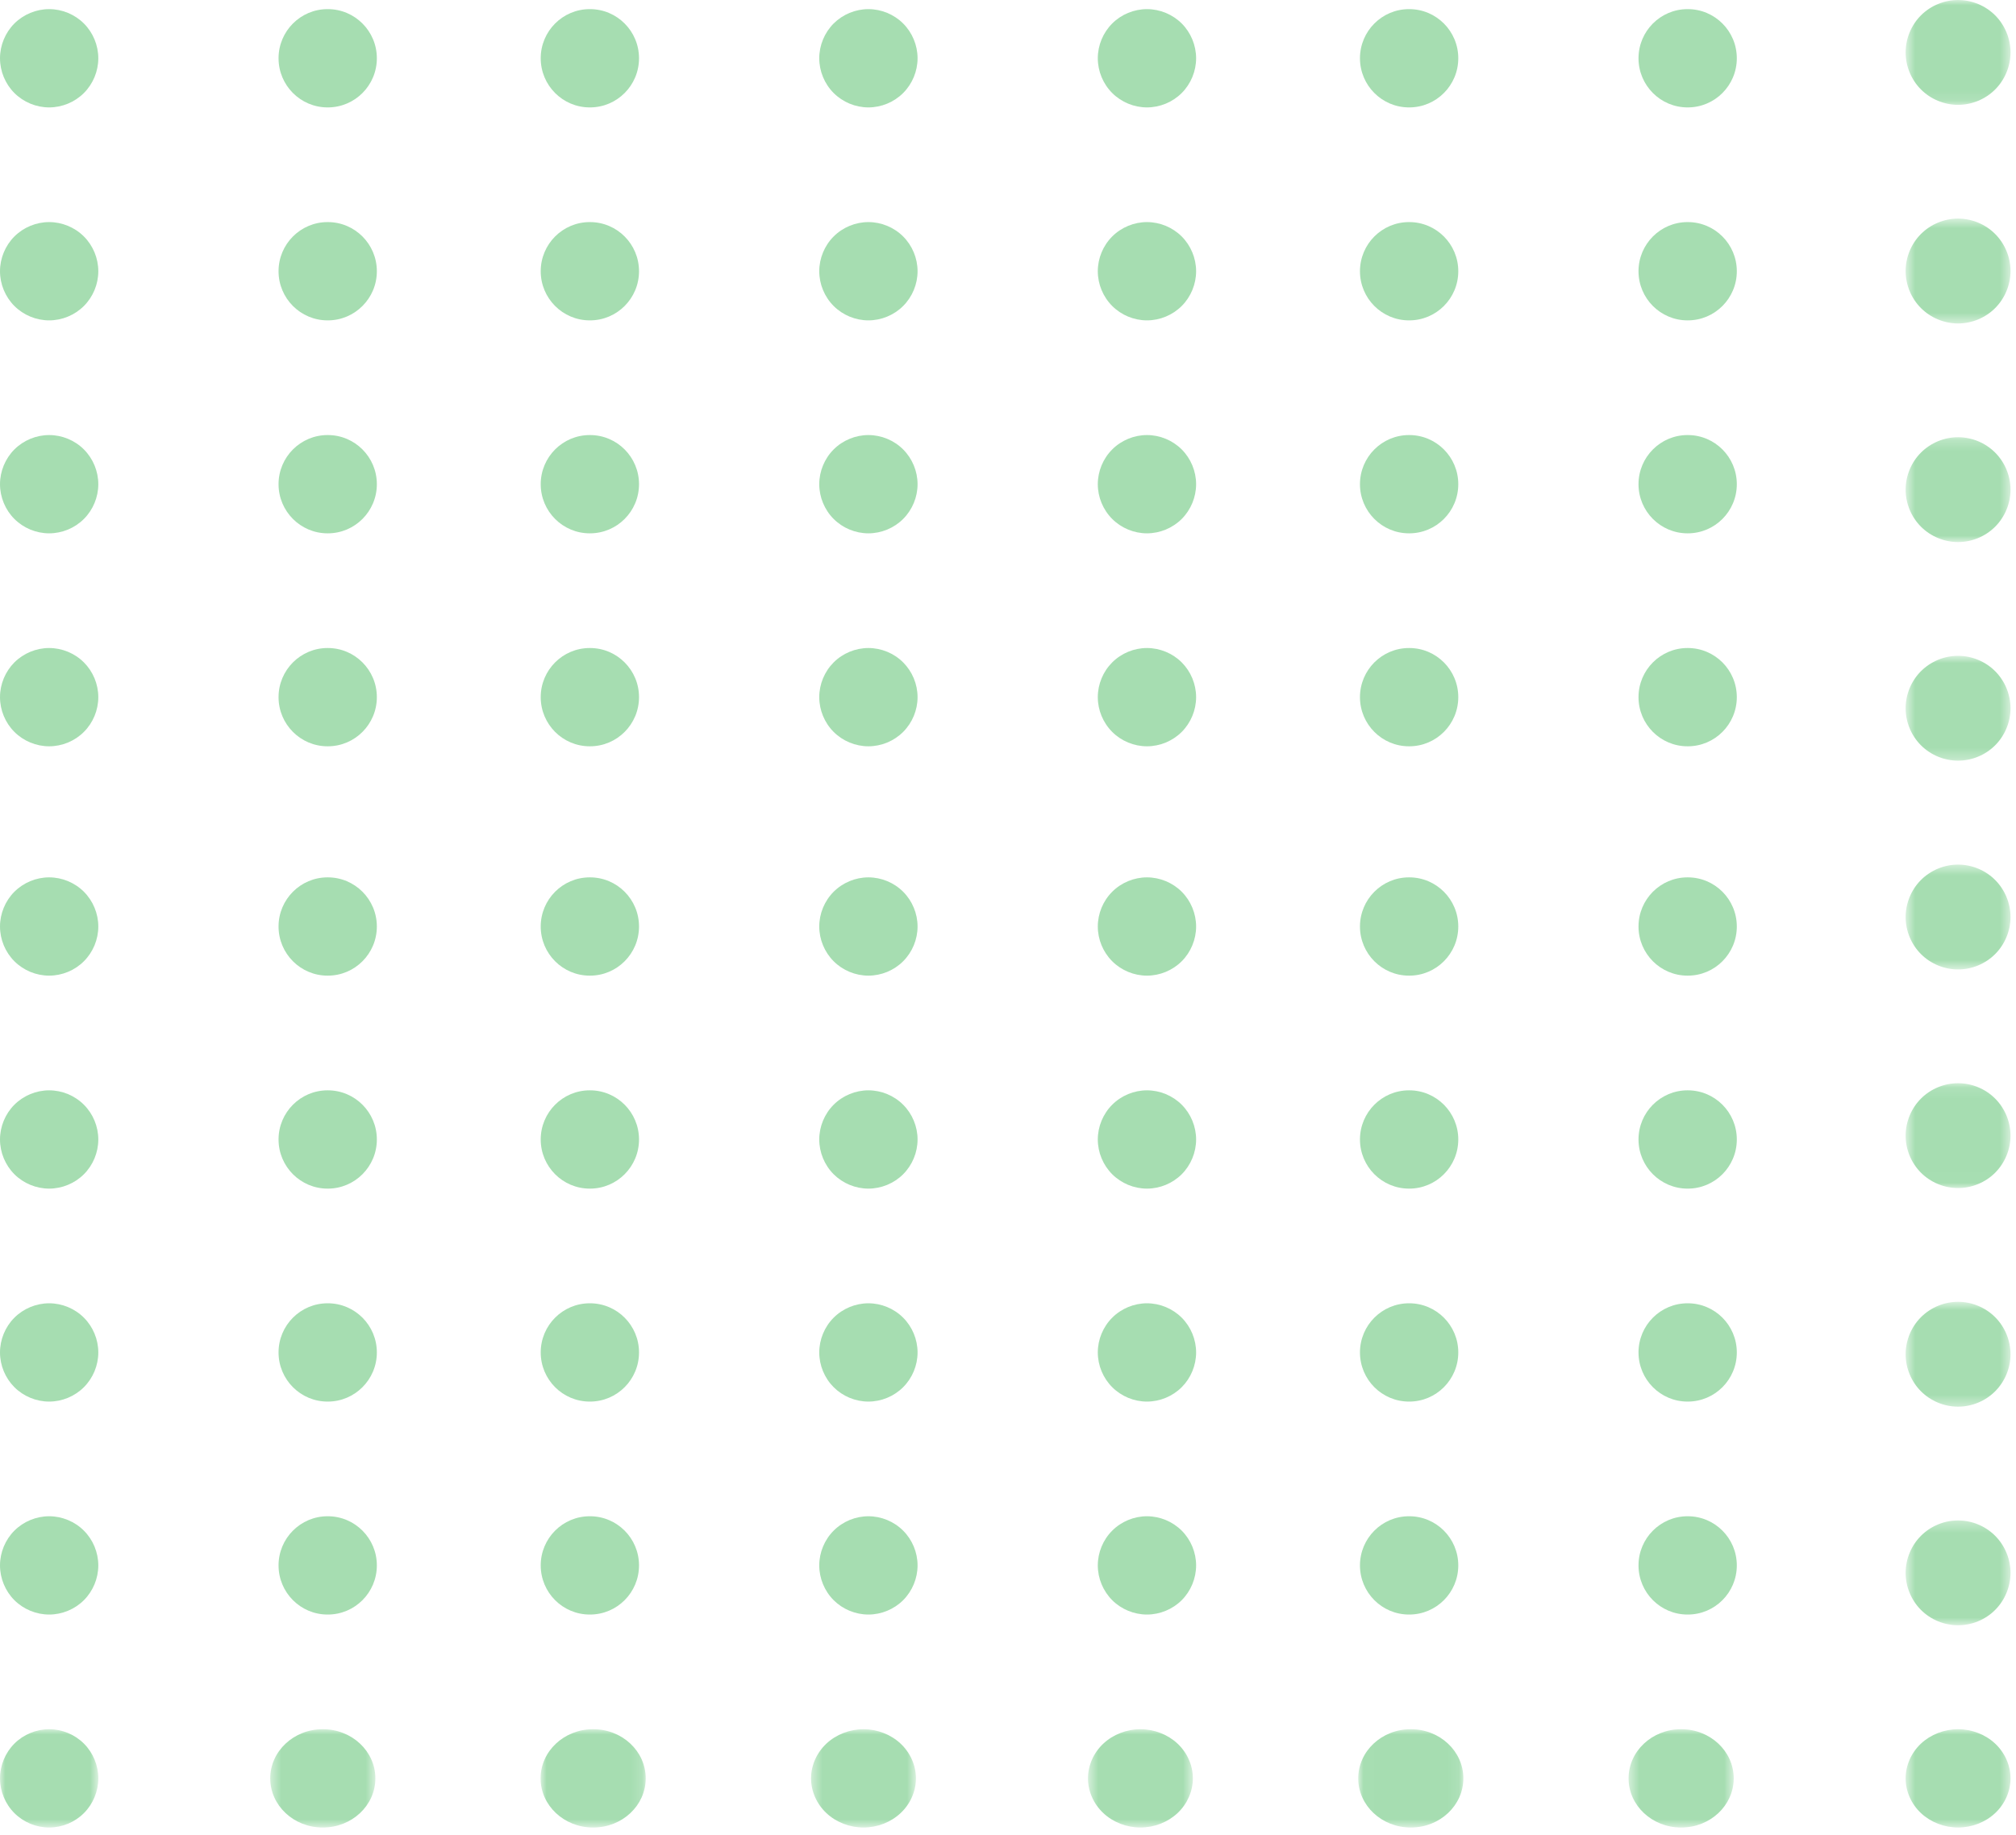 <svg width="190" height="173" viewBox="0 0 190 173" fill="none" xmlns="http://www.w3.org/2000/svg">
<g opacity="0.5">
<path fill-rule="evenodd" clip-rule="evenodd" d="M4.633 30.2C5.851 30.2 7.046 29.707 7.908 28.843C8.772 27.981 9.265 26.788 9.265 25.568C9.265 24.347 8.772 23.154 7.908 22.292C7.046 21.428 5.851 20.935 4.633 20.935C3.412 20.935 2.219 21.428 1.355 22.292C0.493 23.154 0 24.347 0 25.568C0 26.788 0.493 27.981 1.355 28.843C2.219 29.707 3.412 30.2 4.633 30.2Z" fill="#4DBC64"/>
<path fill-rule="evenodd" clip-rule="evenodd" d="M55.581 30.2H55.604C58.157 30.2 60.225 28.125 60.225 25.568C60.225 23.011 58.157 20.935 55.604 20.935H55.581C53.03 20.935 50.96 23.011 50.96 25.568C50.96 28.125 53.03 30.2 55.581 30.2Z" fill="#4DBC64"/>
<path fill-rule="evenodd" clip-rule="evenodd" d="M30.873 30.2H30.896C33.447 30.2 35.517 28.125 35.517 25.568C35.517 23.011 33.447 20.935 30.896 20.935H30.873C28.322 20.935 26.252 23.011 26.252 25.568C26.252 28.125 28.322 30.2 30.873 30.2Z" fill="#4DBC64"/>
<path fill-rule="evenodd" clip-rule="evenodd" d="M81.844 30.2C83.062 30.2 84.258 29.707 85.119 28.843C85.983 27.981 86.477 26.788 86.477 25.568C86.477 24.347 85.983 23.154 85.119 22.292C84.258 21.428 83.062 20.935 81.844 20.935C80.623 20.935 79.43 21.428 78.567 22.292C77.705 23.154 77.211 24.347 77.211 25.568C77.211 26.788 77.705 27.981 78.567 28.843C79.43 29.707 80.623 30.2 81.844 30.2Z" fill="#4DBC64"/>
<path fill-rule="evenodd" clip-rule="evenodd" d="M108.096 30.2C109.317 30.2 110.51 29.707 111.374 28.843C112.235 27.981 112.729 26.788 112.729 25.568C112.729 24.347 112.235 23.154 111.374 22.292C110.51 21.428 109.317 20.935 108.096 20.935C106.878 20.935 105.682 21.428 104.821 22.292C103.957 23.154 103.463 24.347 103.463 25.568C103.463 26.788 103.957 27.981 104.821 28.843C105.682 29.707 106.878 30.2 108.096 30.2Z" fill="#4DBC64"/>
<path fill-rule="evenodd" clip-rule="evenodd" d="M159.044 30.2H159.067C161.62 30.2 163.688 28.125 163.688 25.568C163.688 23.011 161.62 20.935 159.067 20.935H159.044C156.493 20.935 154.423 23.011 154.423 25.568C154.423 28.125 156.493 30.2 159.044 30.2Z" fill="#4DBC64"/>
<path fill-rule="evenodd" clip-rule="evenodd" d="M132.793 30.2H132.816C135.367 30.2 137.437 28.125 137.437 25.568C137.437 23.011 135.367 20.935 132.816 20.935H132.793C130.242 20.935 128.171 23.011 128.171 25.568C128.171 28.125 130.242 30.2 132.793 30.2Z" fill="#4DBC64"/>
<mask id="mask0_3020_1561" style="mask-type:luminance" maskUnits="userSpaceOnUse" x="179" y="20" width="11" height="11">
<path fill-rule="evenodd" clip-rule="evenodd" d="M179.599 20.607H189.481V30.49H179.599V20.607Z" fill="white"/>
</mask>
<g mask="url(#mask0_3020_1561)">
<path fill-rule="evenodd" clip-rule="evenodd" d="M184.54 30.49C185.84 30.49 187.115 29.964 188.034 29.042C188.955 28.123 189.482 26.851 189.482 25.549C189.482 24.247 188.955 22.974 188.034 22.055C187.115 21.134 185.84 20.607 184.54 20.607C183.238 20.607 181.966 21.134 181.044 22.055C180.125 22.974 179.599 24.247 179.599 25.549C179.599 26.851 180.125 28.123 181.044 29.042C181.966 29.964 183.238 30.49 184.54 30.49Z" fill="#4DBC64"/>
</g>
<path fill-rule="evenodd" clip-rule="evenodd" d="M4.633 10.125C5.851 10.125 7.046 9.632 7.908 8.768C8.772 7.906 9.265 6.711 9.265 5.493C9.265 4.272 8.772 3.079 7.908 2.215C7.046 1.353 5.851 0.86 4.633 0.86C3.412 0.86 2.219 1.353 1.355 2.215C0.493 3.079 0 4.272 0 5.493C0 6.711 0.493 7.906 1.355 8.768C2.219 9.632 3.412 10.125 4.633 10.125Z" fill="#4DBC64"/>
<path fill-rule="evenodd" clip-rule="evenodd" d="M55.581 10.125H55.604C58.157 10.125 60.225 8.05 60.225 5.493C60.225 2.935 58.157 0.86 55.604 0.86H55.581C53.03 0.86 50.96 2.935 50.96 5.493C50.96 8.05 53.03 10.125 55.581 10.125Z" fill="#4DBC64"/>
<path fill-rule="evenodd" clip-rule="evenodd" d="M30.873 10.125H30.896C33.447 10.125 35.517 8.05 35.517 5.493C35.517 2.935 33.447 0.86 30.896 0.86H30.873C28.322 0.86 26.252 2.935 26.252 5.493C26.252 8.05 28.322 10.125 30.873 10.125Z" fill="#4DBC64"/>
<path fill-rule="evenodd" clip-rule="evenodd" d="M81.844 10.125C83.062 10.125 84.258 9.632 85.119 8.768C85.983 7.906 86.477 6.711 86.477 5.493C86.477 4.272 85.983 3.079 85.119 2.215C84.258 1.353 83.062 0.86 81.844 0.86C80.623 0.86 79.43 1.353 78.567 2.215C77.705 3.079 77.211 4.272 77.211 5.493C77.211 6.711 77.705 7.906 78.567 8.768C79.43 9.632 80.623 10.125 81.844 10.125Z" fill="#4DBC64"/>
<path fill-rule="evenodd" clip-rule="evenodd" d="M108.096 10.125C109.317 10.125 110.51 9.632 111.374 8.768C112.235 7.906 112.729 6.711 112.729 5.493C112.729 4.272 112.235 3.079 111.374 2.215C110.51 1.353 109.317 0.86 108.096 0.86C106.878 0.86 105.682 1.353 104.821 2.215C103.957 3.079 103.463 4.272 103.463 5.493C103.463 6.711 103.957 7.906 104.821 8.768C105.682 9.632 106.878 10.125 108.096 10.125Z" fill="#4DBC64"/>
<path fill-rule="evenodd" clip-rule="evenodd" d="M159.044 10.125H159.067C161.62 10.125 163.688 8.05 163.688 5.493C163.688 2.935 161.62 0.86 159.067 0.86H159.044C156.493 0.86 154.423 2.935 154.423 5.493C154.423 8.05 156.493 10.125 159.044 10.125Z" fill="#4DBC64"/>
<path fill-rule="evenodd" clip-rule="evenodd" d="M132.793 10.125H132.816C135.367 10.125 137.437 8.05 137.437 5.493C137.437 2.935 135.367 0.86 132.816 0.86H132.793C130.242 0.86 128.171 2.935 128.171 5.493C128.171 8.05 130.242 10.125 132.793 10.125Z" fill="#4DBC64"/>
<mask id="mask1_3020_1561" style="mask-type:luminance" maskUnits="userSpaceOnUse" x="179" y="0" width="11" height="10">
<path fill-rule="evenodd" clip-rule="evenodd" d="M179.599 0H189.481V9.883H179.599V0Z" fill="white"/>
</mask>
<g mask="url(#mask1_3020_1561)">
<path fill-rule="evenodd" clip-rule="evenodd" d="M184.54 9.883C185.84 9.883 187.115 9.357 188.034 8.435C188.955 7.516 189.482 6.241 189.482 4.942C189.482 3.639 188.955 2.367 188.034 1.445C187.115 0.526 185.84 0 184.54 0C183.238 0 181.966 0.526 181.044 1.445C180.125 2.367 179.599 3.639 179.599 4.942C179.599 6.241 180.125 7.516 181.044 8.435C181.966 9.357 183.238 9.883 184.54 9.883Z" fill="#4DBC64"/>
</g>
<path fill-rule="evenodd" clip-rule="evenodd" d="M4.633 50.275C5.851 50.275 7.046 49.782 7.908 48.918C8.772 48.056 9.265 46.863 9.265 45.643C9.265 44.424 8.772 43.229 7.908 42.367C7.046 41.503 5.851 41.01 4.633 41.01C3.412 41.01 2.219 41.503 1.355 42.367C0.493 43.229 0 44.424 0 45.643C0 46.863 0.493 48.056 1.355 48.918C2.219 49.782 3.412 50.275 4.633 50.275Z" fill="#4DBC64"/>
<path fill-rule="evenodd" clip-rule="evenodd" d="M55.581 50.275H55.604C58.157 50.275 60.225 48.2 60.225 45.643C60.225 43.086 58.157 41.01 55.604 41.01H55.581C53.03 41.01 50.96 43.086 50.96 45.643C50.96 48.2 53.03 50.275 55.581 50.275Z" fill="#4DBC64"/>
<path fill-rule="evenodd" clip-rule="evenodd" d="M30.873 50.275H30.896C33.447 50.275 35.517 48.2 35.517 45.643C35.517 43.086 33.447 41.01 30.896 41.01H30.873C28.322 41.01 26.252 43.086 26.252 45.643C26.252 48.2 28.322 50.275 30.873 50.275Z" fill="#4DBC64"/>
<path fill-rule="evenodd" clip-rule="evenodd" d="M81.844 50.275C83.062 50.275 84.258 49.782 85.119 48.918C85.983 48.056 86.477 46.863 86.477 45.643C86.477 44.424 85.983 43.229 85.119 42.367C84.258 41.503 83.062 41.01 81.844 41.01C80.623 41.01 79.43 41.503 78.567 42.367C77.705 43.229 77.211 44.424 77.211 45.643C77.211 46.863 77.705 48.056 78.567 48.918C79.43 49.782 80.623 50.275 81.844 50.275Z" fill="#4DBC64"/>
<path fill-rule="evenodd" clip-rule="evenodd" d="M108.096 50.275C109.317 50.275 110.51 49.782 111.374 48.918C112.235 48.056 112.729 46.863 112.729 45.643C112.729 44.424 112.235 43.229 111.374 42.367C110.51 41.503 109.317 41.01 108.096 41.01C106.878 41.01 105.682 41.503 104.821 42.367C103.957 43.229 103.463 44.424 103.463 45.643C103.463 46.863 103.957 48.056 104.821 48.918C105.682 49.782 106.878 50.275 108.096 50.275Z" fill="#4DBC64"/>
<path fill-rule="evenodd" clip-rule="evenodd" d="M159.044 50.275H159.067C161.62 50.275 163.688 48.2 163.688 45.643C163.688 43.086 161.62 41.01 159.067 41.01H159.044C156.493 41.01 154.423 43.086 154.423 45.643C154.423 48.2 156.493 50.275 159.044 50.275Z" fill="#4DBC64"/>
<path fill-rule="evenodd" clip-rule="evenodd" d="M132.793 50.275H132.816C135.367 50.275 137.437 48.2 137.437 45.643C137.437 43.086 135.367 41.01 132.816 41.01H132.793C130.242 41.01 128.171 43.086 128.171 45.643C128.171 48.2 130.242 50.275 132.793 50.275Z" fill="#4DBC64"/>
<mask id="mask2_3020_1561" style="mask-type:luminance" maskUnits="userSpaceOnUse" x="179" y="41" width="11" height="11">
<path fill-rule="evenodd" clip-rule="evenodd" d="M179.599 41.214H189.481V51.097H179.599V41.214Z" fill="white"/>
</mask>
<g mask="url(#mask2_3020_1561)">
<path fill-rule="evenodd" clip-rule="evenodd" d="M184.54 51.097C185.84 51.097 187.115 50.571 188.034 49.65C188.955 48.73 189.482 47.458 189.482 46.156C189.482 44.856 188.955 43.581 188.034 42.662C187.115 41.741 185.84 41.214 184.54 41.214C183.238 41.214 181.966 41.741 181.044 42.662C180.125 43.581 179.599 44.856 179.599 46.156C179.599 47.458 180.125 48.73 181.044 49.65C181.966 50.571 183.238 51.097 184.54 51.097Z" fill="#4DBC64"/>
</g>
<path fill-rule="evenodd" clip-rule="evenodd" d="M4.633 70.35C5.851 70.35 7.046 69.857 7.908 68.993C8.772 68.131 9.265 66.938 9.265 65.718C9.265 64.497 8.772 63.304 7.908 62.442C7.046 61.578 5.851 61.085 4.633 61.085C3.412 61.085 2.219 61.578 1.355 62.442C0.493 63.304 0 64.497 0 65.718C0 66.938 0.493 68.131 1.355 68.993C2.219 69.857 3.412 70.35 4.633 70.35Z" fill="#4DBC64"/>
<path fill-rule="evenodd" clip-rule="evenodd" d="M55.581 70.35H55.604C58.157 70.35 60.225 68.275 60.225 65.718C60.225 63.16 58.157 61.085 55.604 61.085H55.581C53.03 61.085 50.96 63.16 50.96 65.718C50.96 68.275 53.03 70.35 55.581 70.35Z" fill="#4DBC64"/>
<path fill-rule="evenodd" clip-rule="evenodd" d="M30.873 70.35H30.896C33.447 70.35 35.517 68.275 35.517 65.718C35.517 63.16 33.447 61.085 30.896 61.085H30.873C28.322 61.085 26.252 63.16 26.252 65.718C26.252 68.275 28.322 70.35 30.873 70.35Z" fill="#4DBC64"/>
<path fill-rule="evenodd" clip-rule="evenodd" d="M81.844 70.35C83.062 70.35 84.258 69.857 85.119 68.993C85.983 68.131 86.477 66.938 86.477 65.718C86.477 64.497 85.983 63.304 85.119 62.442C84.258 61.578 83.062 61.085 81.844 61.085C80.623 61.085 79.43 61.578 78.567 62.442C77.705 63.304 77.211 64.497 77.211 65.718C77.211 66.938 77.705 68.131 78.567 68.993C79.43 69.857 80.623 70.35 81.844 70.35Z" fill="#4DBC64"/>
<path fill-rule="evenodd" clip-rule="evenodd" d="M108.096 70.35C109.317 70.35 110.51 69.857 111.374 68.993C112.235 68.131 112.729 66.938 112.729 65.718C112.729 64.497 112.235 63.304 111.374 62.442C110.51 61.578 109.317 61.085 108.096 61.085C106.878 61.085 105.682 61.578 104.821 62.442C103.957 63.304 103.463 64.497 103.463 65.718C103.463 66.938 103.957 68.131 104.821 68.993C105.682 69.857 106.878 70.35 108.096 70.35Z" fill="#4DBC64"/>
<path fill-rule="evenodd" clip-rule="evenodd" d="M159.044 70.35H159.067C161.62 70.35 163.688 68.275 163.688 65.718C163.688 63.16 161.62 61.085 159.067 61.085H159.044C156.493 61.085 154.423 63.16 154.423 65.718C154.423 68.275 156.493 70.35 159.044 70.35Z" fill="#4DBC64"/>
<path fill-rule="evenodd" clip-rule="evenodd" d="M132.793 70.35H132.816C135.367 70.35 137.437 68.275 137.437 65.718C137.437 63.16 135.367 61.085 132.816 61.085H132.793C130.242 61.085 128.171 63.16 128.171 65.718C128.171 68.275 130.242 70.35 132.793 70.35Z" fill="#4DBC64"/>
<mask id="mask3_3020_1561" style="mask-type:luminance" maskUnits="userSpaceOnUse" x="179" y="61" width="11" height="11">
<path fill-rule="evenodd" clip-rule="evenodd" d="M179.599 61.821H189.481V71.704H179.599V61.821Z" fill="white"/>
</mask>
<g mask="url(#mask3_3020_1561)">
<path fill-rule="evenodd" clip-rule="evenodd" d="M184.54 71.704C185.84 71.704 187.115 71.178 188.034 70.257C188.955 69.337 189.482 68.065 189.482 66.763C189.482 65.461 188.955 64.188 188.034 63.269C187.115 62.348 185.84 61.821 184.54 61.821C183.238 61.821 181.966 62.348 181.044 63.269C180.125 64.188 179.599 65.461 179.599 66.763C179.599 68.065 180.125 69.337 181.044 70.257C181.966 71.178 183.238 71.704 184.54 71.704Z" fill="#4DBC64"/>
</g>
<path fill-rule="evenodd" clip-rule="evenodd" d="M4.633 91.969C5.851 91.969 7.046 91.476 7.908 90.612C8.772 89.75 9.265 88.558 9.265 87.337C9.265 86.118 8.772 84.923 7.908 84.061C7.046 83.198 5.851 82.704 4.633 82.704C3.412 82.704 2.219 83.198 1.355 84.061C0.493 84.923 0 86.118 0 87.337C0 88.558 0.493 89.75 1.355 90.612C2.219 91.476 3.412 91.969 4.633 91.969Z" fill="#4DBC64"/>
<path fill-rule="evenodd" clip-rule="evenodd" d="M55.581 91.969H55.604C58.157 91.969 60.225 89.894 60.225 87.337C60.225 84.779 58.157 82.704 55.604 82.704H55.581C53.03 82.704 50.96 84.779 50.96 87.337C50.96 89.894 53.03 91.969 55.581 91.969Z" fill="#4DBC64"/>
<path fill-rule="evenodd" clip-rule="evenodd" d="M30.873 91.969H30.896C33.447 91.969 35.517 89.894 35.517 87.337C35.517 84.779 33.447 82.704 30.896 82.704H30.873C28.322 82.704 26.252 84.779 26.252 87.337C26.252 89.894 28.322 91.969 30.873 91.969Z" fill="#4DBC64"/>
<path fill-rule="evenodd" clip-rule="evenodd" d="M81.844 91.969C83.062 91.969 84.258 91.476 85.119 90.612C85.983 89.75 86.477 88.558 86.477 87.337C86.477 86.118 85.983 84.923 85.119 84.061C84.258 83.198 83.062 82.704 81.844 82.704C80.623 82.704 79.43 83.198 78.567 84.061C77.705 84.923 77.211 86.118 77.211 87.337C77.211 88.558 77.705 89.75 78.567 90.612C79.43 91.476 80.623 91.969 81.844 91.969Z" fill="#4DBC64"/>
<path fill-rule="evenodd" clip-rule="evenodd" d="M108.096 91.969C109.317 91.969 110.51 91.476 111.374 90.612C112.235 89.75 112.729 88.558 112.729 87.337C112.729 86.118 112.235 84.923 111.374 84.061C110.51 83.198 109.317 82.704 108.096 82.704C106.878 82.704 105.682 83.198 104.821 84.061C103.957 84.923 103.463 86.118 103.463 87.337C103.463 88.558 103.957 89.75 104.821 90.612C105.682 91.476 106.878 91.969 108.096 91.969Z" fill="#4DBC64"/>
<path fill-rule="evenodd" clip-rule="evenodd" d="M159.044 91.969H159.067C161.62 91.969 163.688 89.894 163.688 87.337C163.688 84.779 161.62 82.704 159.067 82.704H159.044C156.493 82.704 154.423 84.779 154.423 87.337C154.423 89.894 156.493 91.969 159.044 91.969Z" fill="#4DBC64"/>
<path fill-rule="evenodd" clip-rule="evenodd" d="M132.793 91.969H132.816C135.367 91.969 137.437 89.894 137.437 87.337C137.437 84.779 135.367 82.704 132.816 82.704H132.793C130.242 82.704 128.171 84.779 128.171 87.337C128.171 89.894 130.242 91.969 132.793 91.969Z" fill="#4DBC64"/>
<mask id="mask4_3020_1561" style="mask-type:luminance" maskUnits="userSpaceOnUse" x="179" y="81" width="11" height="11">
<path fill-rule="evenodd" clip-rule="evenodd" d="M179.599 81.502H189.481V91.385H179.599V81.502Z" fill="white"/>
</mask>
<g mask="url(#mask4_3020_1561)">
<path fill-rule="evenodd" clip-rule="evenodd" d="M184.54 91.385C185.84 91.385 187.115 90.859 188.034 89.937C188.955 89.018 189.482 87.746 189.482 86.444C189.482 85.144 188.955 83.869 188.034 82.95C187.115 82.028 185.84 81.502 184.54 81.502C183.238 81.502 181.966 82.028 181.044 82.95C180.125 83.869 179.599 85.144 179.599 86.444C179.599 87.746 180.125 89.018 181.044 89.937C181.966 90.859 183.238 91.385 184.54 91.385Z" fill="#4DBC64"/>
</g>
<path fill-rule="evenodd" clip-rule="evenodd" d="M4.633 112.045C5.851 112.045 7.046 111.551 7.908 110.69C8.772 109.826 9.265 108.633 9.265 107.412C9.265 106.194 8.772 104.998 7.908 104.137C7.046 103.273 5.851 102.779 4.633 102.779C3.412 102.779 2.219 103.273 1.355 104.137C0.493 104.998 0 106.194 0 107.412C0 108.633 0.493 109.826 1.355 110.69C2.219 111.551 3.412 112.045 4.633 112.045Z" fill="#4DBC64"/>
<path fill-rule="evenodd" clip-rule="evenodd" d="M55.581 112.045H55.604C58.157 112.045 60.225 109.969 60.225 107.412C60.225 104.855 58.157 102.779 55.604 102.779H55.581C53.03 102.779 50.96 104.855 50.96 107.412C50.96 109.969 53.03 112.045 55.581 112.045Z" fill="#4DBC64"/>
<path fill-rule="evenodd" clip-rule="evenodd" d="M30.873 112.045H30.896C33.447 112.045 35.517 109.969 35.517 107.412C35.517 104.855 33.447 102.779 30.896 102.779H30.873C28.322 102.779 26.252 104.855 26.252 107.412C26.252 109.969 28.322 112.045 30.873 112.045Z" fill="#4DBC64"/>
<path fill-rule="evenodd" clip-rule="evenodd" d="M81.844 112.045C83.062 112.045 84.258 111.551 85.119 110.69C85.983 109.826 86.477 108.633 86.477 107.412C86.477 106.194 85.983 104.998 85.119 104.137C84.258 103.273 83.062 102.779 81.844 102.779C80.623 102.779 79.43 103.273 78.567 104.137C77.705 104.998 77.211 106.194 77.211 107.412C77.211 108.633 77.705 109.826 78.567 110.69C79.43 111.551 80.623 112.045 81.844 112.045Z" fill="#4DBC64"/>
<path fill-rule="evenodd" clip-rule="evenodd" d="M108.096 112.045C109.317 112.045 110.51 111.551 111.374 110.69C112.235 109.826 112.729 108.633 112.729 107.412C112.729 106.194 112.235 104.998 111.374 104.137C110.51 103.273 109.317 102.779 108.096 102.779C106.878 102.779 105.682 103.273 104.821 104.137C103.957 104.998 103.463 106.194 103.463 107.412C103.463 108.633 103.957 109.826 104.821 110.69C105.682 111.551 106.878 112.045 108.096 112.045Z" fill="#4DBC64"/>
<path fill-rule="evenodd" clip-rule="evenodd" d="M159.044 112.045H159.067C161.62 112.045 163.688 109.969 163.688 107.412C163.688 104.855 161.62 102.779 159.067 102.779H159.044C156.493 102.779 154.423 104.855 154.423 107.412C154.423 109.969 156.493 112.045 159.044 112.045Z" fill="#4DBC64"/>
<path fill-rule="evenodd" clip-rule="evenodd" d="M132.793 112.045H132.816C135.367 112.045 137.437 109.969 137.437 107.412C137.437 104.855 135.367 102.779 132.816 102.779H132.793C130.242 102.779 128.171 104.855 128.171 107.412C128.171 109.969 130.242 112.045 132.793 112.045Z" fill="#4DBC64"/>
<mask id="mask5_3020_1561" style="mask-type:luminance" maskUnits="userSpaceOnUse" x="179" y="102" width="11" height="10">
<path fill-rule="evenodd" clip-rule="evenodd" d="M179.599 102.109H189.481V111.992H179.599V102.109Z" fill="white"/>
</mask>
<g mask="url(#mask5_3020_1561)">
<path fill-rule="evenodd" clip-rule="evenodd" d="M184.54 111.992C185.84 111.992 187.115 111.466 188.034 110.547C188.955 109.625 189.482 108.353 189.482 107.051C189.482 105.751 188.955 104.476 188.034 103.557C187.115 102.635 185.84 102.109 184.54 102.109C183.238 102.109 181.966 102.635 181.044 103.557C180.125 104.476 179.599 105.751 179.599 107.051C179.599 108.353 180.125 109.625 181.044 110.547C181.966 111.466 183.238 111.992 184.54 111.992Z" fill="#4DBC64"/>
</g>
<path fill-rule="evenodd" clip-rule="evenodd" d="M4.633 132.12C5.851 132.12 7.046 131.626 7.908 130.762C8.772 129.901 9.265 128.708 9.265 127.487C9.265 126.269 8.772 125.073 7.908 124.212C7.046 123.348 5.851 122.854 4.633 122.854C3.412 122.854 2.219 123.348 1.355 124.212C0.493 125.073 0 126.269 0 127.487C0 128.708 0.493 129.901 1.355 130.762C2.219 131.626 3.412 132.12 4.633 132.12Z" fill="#4DBC64"/>
<path fill-rule="evenodd" clip-rule="evenodd" d="M55.581 132.12H55.604C58.157 132.12 60.225 130.044 60.225 127.487C60.225 124.93 58.157 122.854 55.604 122.854H55.581C53.03 122.854 50.96 124.93 50.96 127.487C50.96 130.044 53.03 132.12 55.581 132.12Z" fill="#4DBC64"/>
<path fill-rule="evenodd" clip-rule="evenodd" d="M30.873 132.12H30.896C33.447 132.12 35.517 130.044 35.517 127.487C35.517 124.93 33.447 122.854 30.896 122.854H30.873C28.322 122.854 26.252 124.93 26.252 127.487C26.252 130.044 28.322 132.12 30.873 132.12Z" fill="#4DBC64"/>
<path fill-rule="evenodd" clip-rule="evenodd" d="M81.844 132.12C83.062 132.12 84.258 131.626 85.119 130.762C85.983 129.901 86.477 128.708 86.477 127.487C86.477 126.269 85.983 125.073 85.119 124.212C84.258 123.348 83.062 122.854 81.844 122.854C80.623 122.854 79.43 123.348 78.567 124.212C77.705 125.073 77.211 126.269 77.211 127.487C77.211 128.708 77.705 129.901 78.567 130.762C79.43 131.626 80.623 132.12 81.844 132.12Z" fill="#4DBC64"/>
<path fill-rule="evenodd" clip-rule="evenodd" d="M108.096 132.12C109.317 132.12 110.51 131.626 111.374 130.762C112.235 129.901 112.729 128.708 112.729 127.487C112.729 126.269 112.235 125.073 111.374 124.212C110.51 123.348 109.317 122.854 108.096 122.854C106.878 122.854 105.682 123.348 104.821 124.212C103.957 125.073 103.463 126.269 103.463 127.487C103.463 128.708 103.957 129.901 104.821 130.762C105.682 131.626 106.878 132.12 108.096 132.12Z" fill="#4DBC64"/>
<path fill-rule="evenodd" clip-rule="evenodd" d="M159.044 132.12H159.067C161.62 132.12 163.688 130.044 163.688 127.487C163.688 124.93 161.62 122.854 159.067 122.854H159.044C156.493 122.854 154.423 124.93 154.423 127.487C154.423 130.044 156.493 132.12 159.044 132.12Z" fill="#4DBC64"/>
<path fill-rule="evenodd" clip-rule="evenodd" d="M132.793 132.12H132.816C135.367 132.12 137.437 130.044 137.437 127.487C137.437 124.93 135.367 122.854 132.816 122.854H132.793C130.242 122.854 128.171 124.93 128.171 127.487C128.171 130.044 130.242 132.12 132.793 132.12Z" fill="#4DBC64"/>
<mask id="mask6_3020_1561" style="mask-type:luminance" maskUnits="userSpaceOnUse" x="179" y="122" width="11" height="11">
<path fill-rule="evenodd" clip-rule="evenodd" d="M179.599 122.716H189.481V132.599H179.599V122.716Z" fill="white"/>
</mask>
<g mask="url(#mask6_3020_1561)">
<path fill-rule="evenodd" clip-rule="evenodd" d="M184.54 132.599C185.84 132.599 187.115 132.073 188.034 131.151C188.955 130.232 189.482 128.96 189.482 127.658C189.482 126.358 188.955 125.083 188.034 124.164C187.115 123.242 185.84 122.716 184.54 122.716C183.238 122.716 181.966 123.242 181.044 124.164C180.125 125.083 179.599 126.358 179.599 127.658C179.599 128.96 180.125 130.232 181.044 131.151C181.966 132.073 183.238 132.599 184.54 132.599Z" fill="#4DBC64"/>
</g>
<path fill-rule="evenodd" clip-rule="evenodd" d="M4.633 152.195C5.851 152.195 7.046 151.701 7.908 150.84C8.772 149.976 9.265 148.783 9.265 147.562C9.265 146.343 8.772 145.148 7.908 144.287C7.046 143.423 5.851 142.929 4.633 142.929C3.412 142.929 2.219 143.423 1.355 144.287C0.493 145.148 0 146.343 0 147.562C0 148.783 0.493 149.976 1.355 150.84C2.219 151.701 3.412 152.195 4.633 152.195Z" fill="#4DBC64"/>
<path fill-rule="evenodd" clip-rule="evenodd" d="M55.581 152.195H55.604C58.157 152.195 60.225 150.121 60.225 147.562C60.225 145.005 58.157 142.929 55.604 142.929H55.581C53.03 142.929 50.96 145.005 50.96 147.562C50.96 150.121 53.03 152.195 55.581 152.195Z" fill="#4DBC64"/>
<path fill-rule="evenodd" clip-rule="evenodd" d="M30.873 152.195H30.896C33.447 152.195 35.517 150.121 35.517 147.562C35.517 145.005 33.447 142.929 30.896 142.929H30.873C28.322 142.929 26.252 145.005 26.252 147.562C26.252 150.121 28.322 152.195 30.873 152.195Z" fill="#4DBC64"/>
<path fill-rule="evenodd" clip-rule="evenodd" d="M81.844 152.195C83.062 152.195 84.258 151.701 85.119 150.84C85.983 149.976 86.477 148.783 86.477 147.562C86.477 146.343 85.983 145.148 85.119 144.287C84.258 143.423 83.062 142.929 81.844 142.929C80.623 142.929 79.43 143.423 78.567 144.287C77.705 145.148 77.211 146.343 77.211 147.562C77.211 148.783 77.705 149.976 78.567 150.84C79.43 151.701 80.623 152.195 81.844 152.195Z" fill="#4DBC64"/>
<path fill-rule="evenodd" clip-rule="evenodd" d="M108.096 152.195C109.317 152.195 110.51 151.701 111.374 150.84C112.235 149.976 112.729 148.783 112.729 147.562C112.729 146.343 112.235 145.148 111.374 144.287C110.51 143.423 109.317 142.929 108.096 142.929C106.878 142.929 105.682 143.423 104.821 144.287C103.957 145.148 103.463 146.343 103.463 147.562C103.463 148.783 103.957 149.976 104.821 150.84C105.682 151.701 106.878 152.195 108.096 152.195Z" fill="#4DBC64"/>
<path fill-rule="evenodd" clip-rule="evenodd" d="M159.044 152.195H159.067C161.62 152.195 163.688 150.121 163.688 147.562C163.688 145.005 161.62 142.929 159.067 142.929H159.044C156.493 142.929 154.423 145.005 154.423 147.562C154.423 150.121 156.493 152.195 159.044 152.195Z" fill="#4DBC64"/>
<path fill-rule="evenodd" clip-rule="evenodd" d="M132.793 152.195H132.816C135.367 152.195 137.437 150.121 137.437 147.562C137.437 145.005 135.367 142.929 132.816 142.929H132.793C130.242 142.929 128.171 145.005 128.171 147.562C128.171 150.121 130.242 152.195 132.793 152.195Z" fill="#4DBC64"/>
<mask id="mask7_3020_1561" style="mask-type:luminance" maskUnits="userSpaceOnUse" x="179" y="143" width="11" height="11">
<path fill-rule="evenodd" clip-rule="evenodd" d="M179.599 143.323H189.481V153.206H179.599V143.323Z" fill="white"/>
</mask>
<g mask="url(#mask7_3020_1561)">
<path fill-rule="evenodd" clip-rule="evenodd" d="M184.54 153.206C185.84 153.206 187.115 152.68 188.034 151.761C188.955 150.839 189.482 149.567 189.482 148.265C189.482 146.965 188.955 145.69 188.034 144.771C187.115 143.849 185.84 143.323 184.54 143.323C183.238 143.323 181.966 143.849 181.044 144.771C180.125 145.69 179.599 146.965 179.599 148.265C179.599 149.567 180.125 150.839 181.044 151.761C181.966 152.68 183.238 153.206 184.54 153.206Z" fill="#4DBC64"/>
</g>
<mask id="mask8_3020_1561" style="mask-type:luminance" maskUnits="userSpaceOnUse" x="0" y="163" width="10" height="10">
<path fill-rule="evenodd" clip-rule="evenodd" d="M0 163.005H9.266V172.27H0V163.005Z" fill="white"/>
</mask>
<g mask="url(#mask8_3020_1561)">
<path fill-rule="evenodd" clip-rule="evenodd" d="M4.633 172.27C5.852 172.27 7.047 171.777 7.909 170.913C8.773 170.051 9.266 168.856 9.266 167.637C9.266 166.417 8.773 165.224 7.909 164.36C7.047 163.498 5.852 163.005 4.633 163.005C3.412 163.005 2.22 163.498 1.356 164.36C0.494 165.224 0 166.417 0 167.637C0 168.856 0.494 170.051 1.356 170.913C2.22 171.777 3.412 172.27 4.633 172.27Z" fill="#4DBC64"/>
</g>
<mask id="mask9_3020_1561" style="mask-type:luminance" maskUnits="userSpaceOnUse" x="50" y="163" width="11" height="10">
<path fill-rule="evenodd" clip-rule="evenodd" d="M50.948 163.005H60.856V172.27H50.948V163.005Z" fill="white"/>
</mask>
<g mask="url(#mask9_3020_1561)">
<path fill-rule="evenodd" clip-rule="evenodd" d="M55.89 172.27H55.914C58.645 172.27 60.856 170.195 60.856 167.637C60.856 165.078 58.645 163.005 55.914 163.005H55.89C53.162 163.005 50.948 165.078 50.948 167.637C50.948 170.195 53.162 172.27 55.89 172.27Z" fill="#4DBC64"/>
</g>
<mask id="mask10_3020_1561" style="mask-type:luminance" maskUnits="userSpaceOnUse" x="25" y="163" width="11" height="10">
<path fill-rule="evenodd" clip-rule="evenodd" d="M25.469 163.005H35.377V172.27H25.469V163.005Z" fill="white"/>
</mask>
<g mask="url(#mask10_3020_1561)">
<path fill-rule="evenodd" clip-rule="evenodd" d="M30.41 172.27H30.435C33.163 172.27 35.377 170.195 35.377 167.637C35.377 165.078 33.163 163.005 30.435 163.005H30.41C27.683 163.005 25.469 165.078 25.469 167.637C25.469 170.195 27.683 172.27 30.41 172.27Z" fill="#4DBC64"/>
</g>
<mask id="mask11_3020_1561" style="mask-type:luminance" maskUnits="userSpaceOnUse" x="76" y="163" width="11" height="10">
<path fill-rule="evenodd" clip-rule="evenodd" d="M76.44 163.005H86.323V172.27H76.44V163.005Z" fill="white"/>
</mask>
<g mask="url(#mask11_3020_1561)">
<path fill-rule="evenodd" clip-rule="evenodd" d="M81.382 172.27C82.682 172.27 83.957 171.777 84.876 170.913C85.797 170.051 86.323 168.856 86.323 167.637C86.323 166.417 85.797 165.224 84.876 164.36C83.957 163.498 82.682 163.005 81.382 163.005C80.08 163.005 78.807 163.498 77.886 164.36C76.967 165.224 76.44 166.417 76.44 167.637C76.44 168.856 76.967 170.051 77.886 170.913C78.807 171.777 80.08 172.27 81.382 172.27Z" fill="#4DBC64"/>
</g>
<mask id="mask12_3020_1561" style="mask-type:luminance" maskUnits="userSpaceOnUse" x="102" y="163" width="11" height="10">
<path fill-rule="evenodd" clip-rule="evenodd" d="M102.539 163.005H112.422V172.27H102.539V163.005Z" fill="white"/>
</mask>
<g mask="url(#mask12_3020_1561)">
<path fill-rule="evenodd" clip-rule="evenodd" d="M107.481 172.27C108.783 172.27 110.055 171.777 110.977 170.913C111.896 170.051 112.422 168.856 112.422 167.637C112.422 166.417 111.896 165.224 110.977 164.36C110.055 163.498 108.783 163.005 107.481 163.005C106.181 163.005 104.906 163.498 103.987 164.36C103.065 165.224 102.539 166.417 102.539 167.637C102.539 168.856 103.065 170.051 103.987 170.913C104.906 171.777 106.181 172.27 107.481 172.27Z" fill="#4DBC64"/>
</g>
<mask id="mask13_3020_1561" style="mask-type:luminance" maskUnits="userSpaceOnUse" x="153" y="163" width="11" height="10">
<path fill-rule="evenodd" clip-rule="evenodd" d="M153.487 163.005H163.395V172.27H153.487V163.005Z" fill="white"/>
</mask>
<g mask="url(#mask13_3020_1561)">
<path fill-rule="evenodd" clip-rule="evenodd" d="M158.429 172.27H158.454C161.184 172.27 163.395 170.195 163.395 167.637C163.395 165.078 161.184 163.005 158.454 163.005H158.429C155.701 163.005 153.487 165.078 153.487 167.637C153.487 170.195 155.701 172.27 158.429 172.27Z" fill="#4DBC64"/>
</g>
<mask id="mask14_3020_1561" style="mask-type:luminance" maskUnits="userSpaceOnUse" x="128" y="163" width="10" height="10">
<path fill-rule="evenodd" clip-rule="evenodd" d="M128.008 163.005H137.916V172.27H128.008V163.005Z" fill="white"/>
</mask>
<g mask="url(#mask14_3020_1561)">
<path fill-rule="evenodd" clip-rule="evenodd" d="M132.949 172.27H132.974C135.702 172.27 137.916 170.195 137.916 167.637C137.916 165.078 135.702 163.005 132.974 163.005H132.949C130.222 163.005 128.008 165.078 128.008 167.637C128.008 170.195 130.222 172.27 132.949 172.27Z" fill="#4DBC64"/>
</g>
<mask id="mask15_3020_1561" style="mask-type:luminance" maskUnits="userSpaceOnUse" x="179" y="163" width="11" height="10">
<path fill-rule="evenodd" clip-rule="evenodd" d="M179.599 163.005H189.481V172.27H179.599V163.005Z" fill="white"/>
</mask>
<g mask="url(#mask15_3020_1561)">
<path fill-rule="evenodd" clip-rule="evenodd" d="M184.54 172.27C185.84 172.27 187.115 171.777 188.034 170.913C188.955 170.051 189.482 168.856 189.482 167.637C189.482 166.417 188.955 165.224 188.034 164.36C187.115 163.498 185.84 163.005 184.54 163.005C183.238 163.005 181.966 163.498 181.044 164.36C180.125 165.224 179.599 166.417 179.599 167.637C179.599 168.856 180.125 170.051 181.044 170.913C181.966 171.777 183.238 172.27 184.54 172.27Z" fill="#4DBC64"/>
</g>
</g>
</svg>
